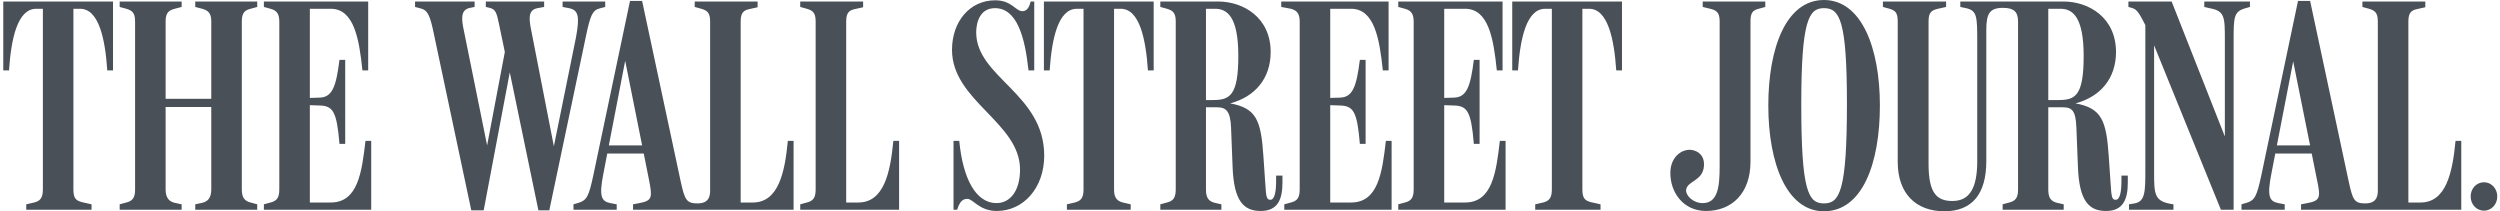 <svg width="355" height="30" viewBox="0 0 355 30" fill="none" xmlns="http://www.w3.org/2000/svg">
<path d="M352.722 25.88C351.692 25.88 350.833 26.738 350.833 27.897C350.833 29.056 351.692 29.915 352.722 29.915C353.752 29.915 354.611 29.056 354.611 27.897C354.611 26.738 353.752 25.88 352.722 25.88ZM284.374 29.785H293.046V29.013L292.102 28.798C291.243 28.583 290.856 28.112 290.856 26.909V15.236H292.875C294.12 15.236 294.764 15.537 294.849 18.155L295.064 23.648C295.236 28.583 296.653 29.957 299.058 29.957C301.504 29.957 302.148 28.283 302.148 25.923V24.935H301.246V25.665C301.246 27.253 301.032 28.369 300.43 28.369C299.873 28.369 299.829 27.94 299.701 25.966L299.443 22.189C299.1 17.125 298.456 15.365 294.72 14.678C298.284 13.734 300.473 11.116 300.473 7.382C300.473 2.532 296.653 0.214 293.003 0.214H278.364V0.987L279.18 1.158C280.725 1.502 280.768 2.318 280.768 5.794V22.875C280.768 26.695 279.694 28.541 277.247 28.541C275.058 28.541 273.856 27.468 273.856 23.305V3.004C273.856 1.802 274.242 1.459 275.186 1.245L276.345 0.987V0.214H267.373V0.987L268.317 1.245C269.176 1.502 269.476 1.846 269.476 3.047V23.004C269.476 27.51 272.095 30 276.088 30C280.081 30 282.055 27.51 282.055 22.875V4.249C282.055 1.931 282.528 1.116 284.416 1.116C285.919 1.116 286.564 1.631 286.564 3.047V26.909C286.564 28.112 286.178 28.541 285.319 28.756L284.374 29.013V29.785ZM341.989 3.047C341.989 1.846 342.376 1.459 343.233 1.287L344.393 1.03V0.214H335.463V0.987L336.408 1.245C337.267 1.502 337.652 1.846 337.652 3.047V27.082C337.652 28.24 337.181 28.884 335.849 28.884C334.304 28.884 334.089 28.369 333.531 25.837L328.036 0.129H326.318L321.082 25.021C320.48 27.811 320.179 28.455 319.02 28.798L318.29 29.013V29.785H324.429V29.013L323.528 28.841C322.24 28.583 321.897 27.897 322.541 24.635L325.632 8.712L329.023 25.579C329.538 28.026 329.496 28.498 327.649 28.841L326.748 29.013V29.785H349.502V20H348.686C348.257 24.506 347.356 28.756 343.707 28.756H341.989V3.047ZM328.594 21.802V20.644H322.798L322.627 21.802H328.594ZM304.638 3.562V24.077C304.638 27.167 304.638 28.627 303.093 28.884L302.32 29.013V29.785H308.63V29.013C305.883 28.627 305.883 27.683 305.883 24.335V4.85L304.853 3.906L315.371 29.785H317.174V5.923C317.174 2.404 317.174 1.631 318.892 1.158L319.492 0.987V0.214H313.009V0.987L313.739 1.158C315.929 1.545 315.929 2.404 315.929 5.665V20.601L316.359 20.472L308.373 0.214H302.234V0.987L302.834 1.158C303.522 1.373 303.908 2.146 304.638 3.562ZM290.856 1.245H292.574C294.291 1.245 295.88 2.36 295.88 7.94C295.88 13.648 294.678 14.206 292.274 14.206H290.856V1.245ZM262.264 14.721C262.264 27.124 261.234 28.884 259.001 28.884C256.769 28.884 255.781 27.124 255.781 14.806C255.781 2.875 256.855 1.158 259.001 1.158C261.234 1.158 262.264 2.875 262.264 14.721ZM266.944 14.979C266.944 6.781 264.325 0 259.001 0C253.635 0 251.101 6.781 251.101 14.979C251.101 23.219 253.721 30 259.001 30C264.454 30 266.944 23.219 266.944 14.979ZM248.569 3.047C248.569 1.846 248.87 1.459 249.728 1.245L250.672 0.987V0.214H241.786V0.987L242.858 1.245C243.717 1.459 244.19 1.76 244.19 3.004V23.648C244.19 26.523 243.932 28.841 241.786 28.841C240.411 28.841 239.381 27.768 239.425 26.996C239.552 25.665 241.786 25.751 241.957 23.605C242.086 22.06 241.098 21.416 240.197 21.288C238.866 21.116 237.235 22.232 237.191 24.463C237.148 27.339 239.038 29.957 242.258 29.957C245.821 29.957 248.569 27.554 248.569 22.961V3.047ZM105.175 3.047C105.175 1.846 105.562 1.459 106.42 1.287L107.58 1.03V0.214H98.65V0.987L99.594 1.245C100.453 1.502 100.839 1.846 100.839 3.047V27.082C100.839 28.24 100.367 28.884 99.036 28.884C97.491 28.884 97.233 28.369 96.675 25.837L91.179 0.129H89.463L84.225 25.021C83.624 27.811 83.323 28.455 82.164 28.798L81.434 29.013V29.785H87.573V29.013L86.672 28.841C85.384 28.583 85.04 27.897 85.684 24.635L88.776 8.626L92.167 25.579C92.639 28.026 92.639 28.498 90.793 28.841L89.892 29.013V29.785H112.689V20H111.873C111.444 24.506 110.542 28.756 106.893 28.756H105.175V3.047ZM224.698 1.245H225.643C228.305 1.245 229.207 5.493 229.507 10H230.322V0.214H214.738V10H215.554C215.855 5.493 216.756 1.245 219.418 1.245H220.362V26.909C220.362 28.112 219.976 28.541 219.117 28.756L218.001 29.013V29.785H227.275V29.013L225.943 28.713C225.128 28.498 224.698 28.24 224.698 26.909V1.245ZM205.079 14.935L206.409 14.979C208.341 15.021 208.899 15.751 209.286 20.43H210.102V8.498H209.286C208.813 12.232 208.298 13.82 206.452 13.863L205.079 13.906V1.245H208.041C211.347 1.245 212.077 5.408 212.549 10H213.364V0.214H198.553V0.987L199.498 1.245C200.484 1.502 200.742 2.103 200.742 3.09V26.909C200.742 28.112 200.357 28.541 199.498 28.756L198.553 29.013V29.785H213.793V20H212.978C212.463 24.463 211.904 28.756 208.041 28.756H205.079V14.935ZM188.893 14.935L190.224 14.979C192.156 15.021 192.714 15.751 193.1 20.43H193.916V8.498H193.1C192.628 12.232 192.113 13.82 190.267 13.863L188.893 13.906V1.245H191.855C195.162 1.245 195.891 5.493 196.363 10H197.179V0.214H181.938V0.987L183.312 1.245C184.299 1.502 184.557 2.103 184.557 3.09V26.909C184.557 28.112 184.171 28.541 183.312 28.756L182.368 29.013V29.785H197.608V20H196.793C196.278 24.463 195.719 28.756 191.855 28.756H188.893V14.935ZM171.248 1.245H172.536C174.253 1.245 175.842 2.36 175.842 7.94C175.842 13.562 174.64 14.206 172.236 14.206H171.248V1.245ZM164.765 29.785H173.438V29.013L172.493 28.798C171.634 28.583 171.248 28.112 171.248 26.909V15.236H172.836C174.081 15.236 174.725 15.751 174.812 18.155L175.026 23.648C175.198 28.583 176.614 29.957 179.019 29.957C181.466 29.957 182.109 28.283 182.109 25.923V24.935H181.208V25.665C181.208 27.253 180.994 28.369 180.393 28.369C179.834 28.369 179.791 27.94 179.663 25.966L179.405 22.189C179.062 16.996 178.375 15.365 174.683 14.678C178.246 13.734 180.435 11.116 180.435 7.382C180.435 2.532 176.614 0.214 172.965 0.214H164.765V0.987L165.71 1.245C166.569 1.502 166.955 1.846 166.955 3.047V26.909C166.955 28.112 166.569 28.541 165.71 28.756L164.765 29.013V29.785ZM158.197 1.245H159.141C161.803 1.245 162.704 5.493 163.005 10H163.821V0.214H148.236V10H149.052C149.353 5.493 150.254 1.245 152.916 1.245H153.861V26.909C153.861 28.112 153.474 28.541 152.616 28.756L151.499 29.013V29.785H160.558V29.013L159.442 28.756C158.326 28.498 158.197 27.64 158.197 26.909V1.245ZM148.279 22.103C148.279 13.305 138.62 10.987 138.62 4.592C138.62 3.219 139.135 1.158 141.281 1.158C144.372 1.158 145.532 5.15 146.047 10H146.863V0.214H146.347C146.133 1.158 145.746 1.588 145.189 1.588C144.201 1.588 143.685 0.043 141.324 0.043C137.675 0.043 135.185 3.09 135.185 7.081C135.185 14.335 144.845 17.382 144.845 24.077C144.845 27.124 143.428 28.841 141.496 28.841C138.62 28.841 136.731 25.451 136.215 20H135.4V29.785H135.915C136.344 28.369 136.902 28.24 137.374 28.24C138.191 28.24 139.049 29.957 141.539 29.957C145.36 29.957 148.279 26.653 148.279 22.103ZM120.159 3.047C120.159 1.846 120.545 1.459 121.404 1.287L122.563 1.03V0.214H113.633V0.987L114.578 1.245C115.436 1.502 115.823 1.846 115.823 3.047V26.909C115.823 28.112 115.436 28.541 114.578 28.756L113.633 29.013V29.785H127.672V20H126.856C126.427 24.506 125.525 28.756 121.876 28.756H120.159V3.047ZM91.737 21.802V20.644H85.942L85.77 21.802H91.737ZM66.923 29.871H68.683L72.676 8.755H72.075L76.454 29.871H78L83.237 4.979C83.796 2.36 84.096 1.459 85.126 1.201L85.942 0.987V0.214H79.889V0.987L80.79 1.158C82.078 1.416 82.379 2.189 81.778 5.364L78.386 22.06H78.901L75.466 4.463C75.123 2.789 74.909 1.416 76.326 1.158L77.269 0.987V0.214H68.984V0.987L69.542 1.116C70.401 1.33 70.53 1.846 70.873 3.477L72.204 9.871L71.946 6.008L68.984 21.631H69.37L65.893 4.463C65.506 2.704 65.377 1.373 66.751 1.116L67.396 0.987V0.214H58.938V0.987L59.754 1.201C60.526 1.416 60.956 1.802 61.471 4.163L66.923 29.871ZM43.997 14.935L45.328 14.979C47.26 15.021 47.818 15.751 48.205 20.43H49.02V8.498H48.205C47.733 12.232 47.217 13.82 45.371 13.863L43.997 13.906V1.245H46.96C50.265 1.245 50.995 5.493 51.467 10H52.283V0.214H37.472V0.987L38.416 1.245C39.404 1.502 39.661 2.103 39.661 3.09V26.909C39.661 28.112 39.275 28.541 38.416 28.756L37.472 29.013V29.785H52.713V20H51.897C51.382 24.463 50.824 28.756 46.96 28.756H43.997V14.935ZM16.993 29.785H25.794V29.013L24.807 28.798C24.034 28.627 23.518 28.112 23.518 26.909V15.194H30.001V26.909C30.001 28.112 29.486 28.627 28.714 28.798L27.726 29.013V29.785H36.527V29.013L35.583 28.756C34.724 28.541 34.337 28.068 34.337 26.867V3.047C34.337 1.846 34.724 1.459 35.583 1.245L36.527 0.987V0.214H27.726V0.987L28.714 1.245C29.443 1.459 30.001 1.76 30.001 3.004V14.034H23.518V3.004C23.518 1.802 23.991 1.459 24.807 1.245L25.794 0.987V0.214H16.993V0.987L17.938 1.245C18.797 1.502 19.182 1.846 19.182 3.047V26.909C19.182 28.112 18.797 28.541 17.938 28.756L16.993 29.013V29.785ZM10.424 1.245H11.369C14.031 1.245 14.932 5.493 15.233 10H16.049V0.214H0.464V10H1.28C1.58 5.493 2.482 1.245 5.144 1.245H6.088V26.909C6.088 28.112 5.702 28.541 4.843 28.756L3.727 29.013V29.785H13.001V29.013L11.67 28.713C10.854 28.498 10.424 28.24 10.424 26.909V1.245Z" fill="#495057"/>
</svg>
